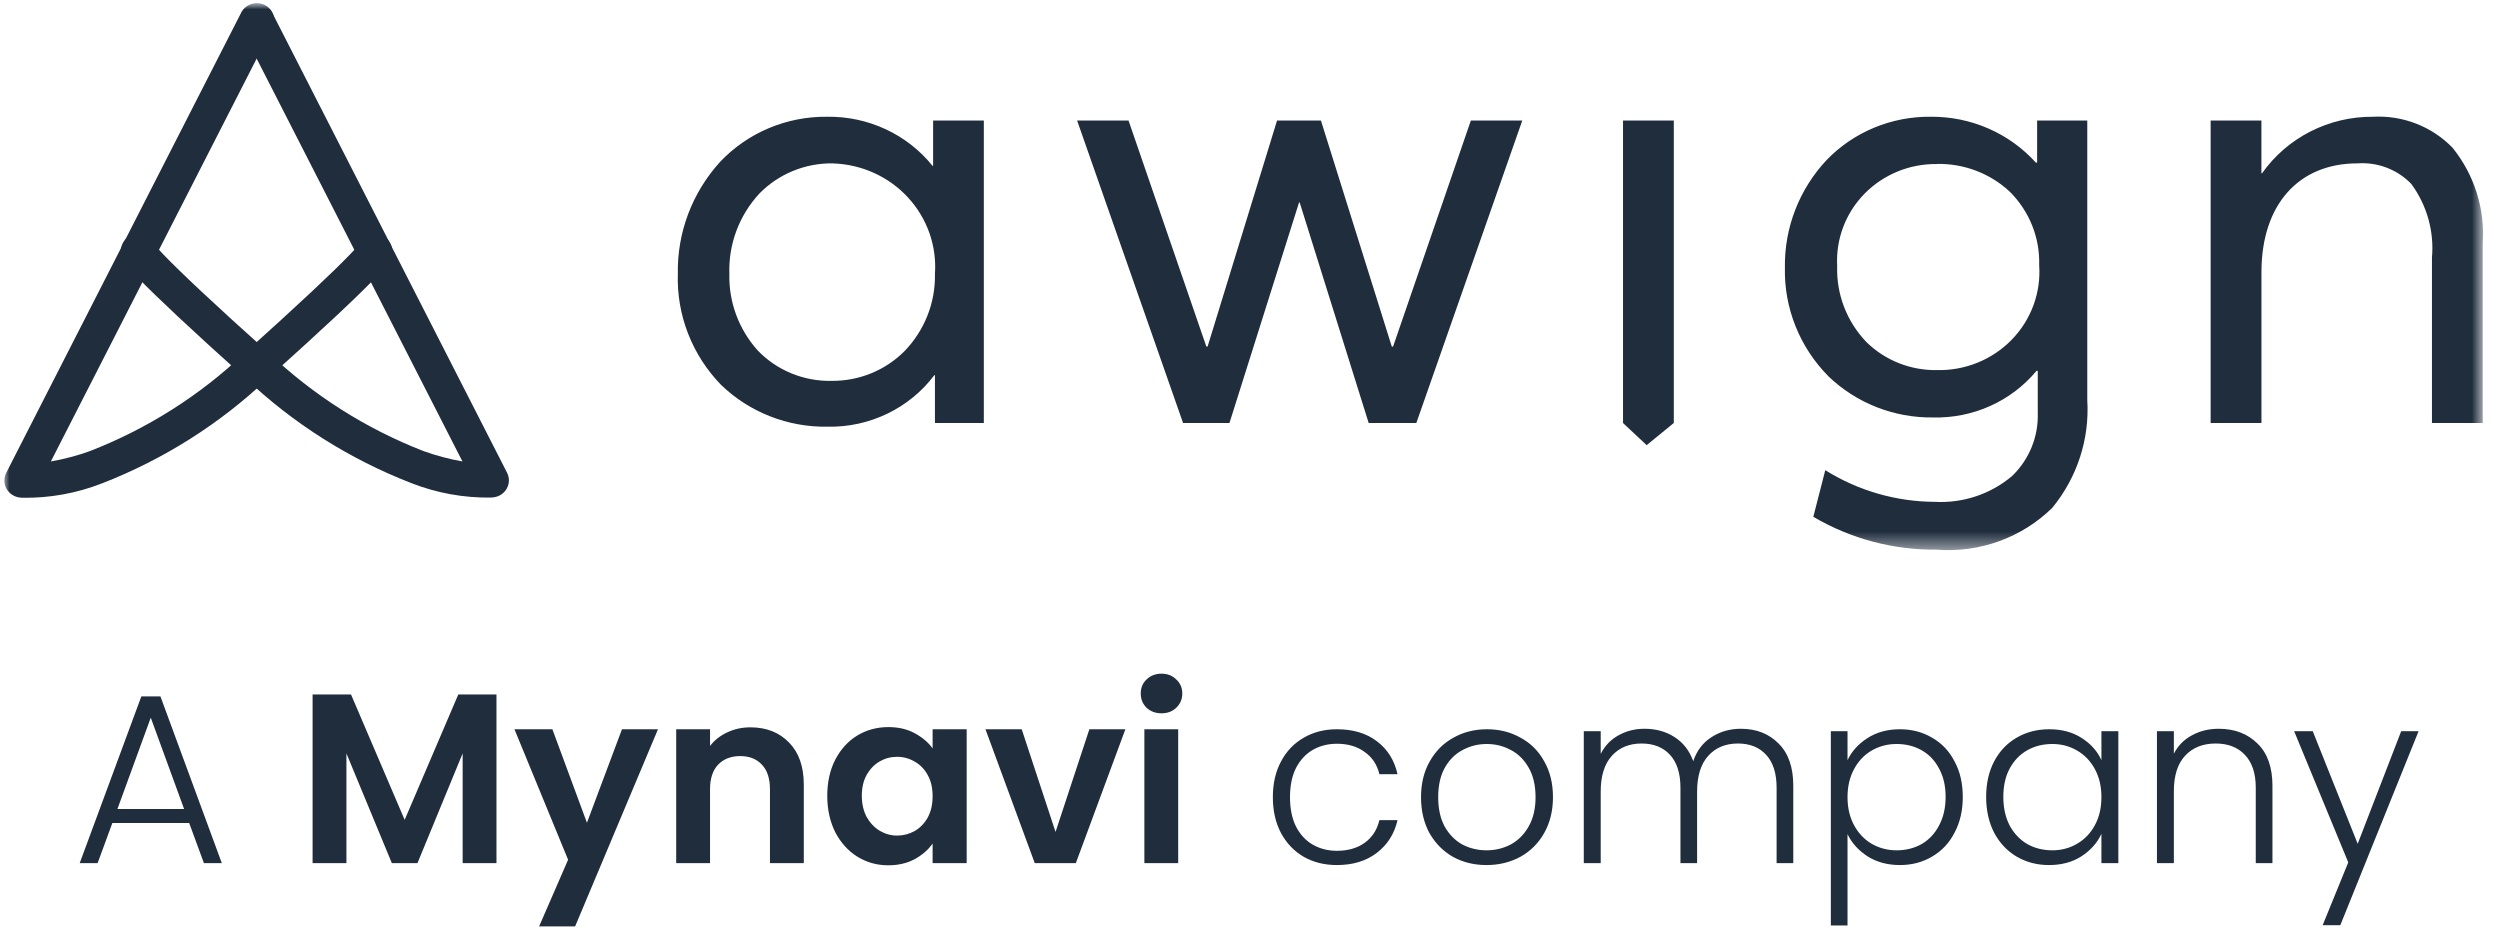 <svg width="134" height="50" viewBox="0 0 134 50" fill="none" xmlns="http://www.w3.org/2000/svg">
<mask id="mask0_3277_51240" style="mask-type:luminance" maskUnits="userSpaceOnUse" x="0" y="0" width="134" height="32">
<path d="M133.91 0H0V31.11H133.91V0Z" fill="white"/>
</mask>
<g mask="url(#mask0_3277_51240)">
<mask id="mask1_3277_51240" style="mask-type:luminance" maskUnits="userSpaceOnUse" x="0" y="-1" width="134" height="31">
<path d="M133.083 -0.008H0V29.484H133.083V-0.008Z" fill="white"/>
</mask>
<g mask="url(#mask1_3277_51240)">
<path d="M103.85 29.461C101.508 29.493 99.203 28.883 97.194 27.7L97.835 25.201C99.592 26.301 101.63 26.89 103.715 26.899C105.227 26.979 106.713 26.48 107.857 25.506C108.309 25.068 108.663 24.542 108.898 23.963C109.134 23.384 109.244 22.763 109.224 22.14V19.88H109.155C108.487 20.684 107.639 21.326 106.678 21.759C105.717 22.192 104.667 22.402 103.61 22.376C102.574 22.389 101.545 22.2 100.583 21.822C99.621 21.443 98.745 20.882 98.005 20.171C97.242 19.4 96.642 18.488 96.241 17.488C95.84 16.487 95.646 15.419 95.671 14.344C95.636 12.212 96.436 10.147 97.907 8.576C98.624 7.833 99.49 7.244 100.451 6.845C101.411 6.446 102.445 6.246 103.488 6.258C104.552 6.249 105.605 6.463 106.577 6.887C107.549 7.311 108.417 7.935 109.122 8.716H109.19V6.46H111.878V21.444C112.007 23.53 111.339 25.588 110.004 27.217C109.204 28.003 108.24 28.611 107.179 29C106.118 29.388 104.983 29.547 103.854 29.466L103.85 29.461ZM103.817 8.793C103.094 8.783 102.376 8.919 101.709 9.193C101.041 9.467 100.438 9.872 99.937 10.384C99.436 10.896 99.047 11.503 98.796 12.169C98.544 12.834 98.434 13.543 98.473 14.252C98.447 15.002 98.573 15.751 98.843 16.453C99.114 17.156 99.524 17.799 100.05 18.345C100.545 18.828 101.133 19.209 101.78 19.465C102.427 19.721 103.12 19.848 103.818 19.837C104.565 19.855 105.307 19.719 105.997 19.439C106.686 19.16 107.309 18.741 107.825 18.212C108.341 17.683 108.738 17.053 108.993 16.365C109.246 15.676 109.351 14.943 109.3 14.213C109.322 13.485 109.194 12.761 108.923 12.084C108.651 11.406 108.243 10.79 107.722 10.272C106.671 9.292 105.268 8.758 103.818 8.787L103.817 8.793ZM88.261 23.86L86.994 22.673V6.46H89.716V22.673L88.261 23.86ZM44.368 22.871C43.312 22.889 42.261 22.701 41.28 22.316C40.298 21.931 39.404 21.358 38.651 20.631C37.881 19.84 37.28 18.906 36.882 17.884C36.484 16.863 36.297 15.774 36.332 14.681C36.289 12.47 37.099 10.324 38.599 8.673C39.331 7.901 40.219 7.286 41.207 6.87C42.196 6.454 43.261 6.246 44.337 6.258C45.42 6.242 46.493 6.471 47.472 6.927C48.451 7.383 49.31 8.053 49.982 8.887H50.015V6.46H52.733V22.673H50.113V20.111H50.079C49.421 20.985 48.558 21.692 47.564 22.172C46.57 22.652 45.473 22.892 44.365 22.871H44.368ZM44.637 8.756C43.904 8.747 43.178 8.885 42.501 9.163C41.825 9.441 41.214 9.852 40.707 10.37C39.618 11.546 39.039 13.093 39.094 14.681C39.055 16.181 39.593 17.641 40.601 18.771C41.111 19.307 41.732 19.731 42.423 20.014C43.113 20.297 43.856 20.434 44.604 20.414C45.323 20.417 46.036 20.279 46.699 20.008C47.363 19.736 47.965 19.337 48.469 18.834C49.555 17.718 50.146 16.224 50.113 14.681C50.165 13.936 50.063 13.188 49.814 12.483C49.564 11.777 49.172 11.129 48.66 10.576C48.149 10.023 47.529 9.577 46.837 9.265C46.146 8.953 45.397 8.781 44.636 8.759L44.637 8.756ZM121.212 22.673H118.49V6.46H121.212V9.289H121.245C121.91 8.346 122.799 7.577 123.836 7.049C124.873 6.521 126.025 6.249 127.194 6.258C127.985 6.216 128.775 6.342 129.512 6.629C130.247 6.916 130.911 7.356 131.457 7.919C132.627 9.373 133.204 11.202 133.074 13.05V22.673H130.353V13.816C130.479 12.412 130.088 11.009 129.25 9.864C128.882 9.48 128.432 9.181 127.931 8.989C127.431 8.798 126.893 8.718 126.357 8.757C123.185 8.757 121.214 10.992 121.214 14.582V22.673H121.212ZM65.899 22.673H63.413L57.733 6.46H60.489L64.66 18.576H64.727L68.45 6.46H70.802L74.6 18.577H74.669L78.838 6.46H81.594L75.915 22.673H73.361L69.663 10.853H69.629L65.899 22.673Z" fill="#1F2D3D"/>
<path d="M12.902 0.729L0.334 25.344C0.267 25.476 0.233 25.621 0.234 25.768C0.236 25.914 0.274 26.059 0.344 26.188C0.415 26.318 0.516 26.429 0.639 26.512C0.763 26.596 0.904 26.649 1.053 26.667C1.086 26.667 1.134 26.676 1.198 26.68C2.657 26.703 4.105 26.441 5.461 25.911C8.774 24.624 11.796 22.711 14.357 20.28C17.311 17.628 19.151 15.901 20.093 14.918C20.371 14.646 20.623 14.35 20.844 14.032C20.958 13.877 21.022 13.693 21.028 13.502C21.034 13.312 20.981 13.124 20.877 12.963C20.774 12.801 20.623 12.674 20.445 12.598C20.267 12.521 20.07 12.499 19.878 12.534C19.822 12.544 19.766 12.559 19.712 12.578C19.673 12.592 19.635 12.609 19.598 12.627C19.471 12.69 19.359 12.78 19.273 12.892C19.186 13.003 19.127 13.132 19.099 13.27C19.014 13.37 18.894 13.499 18.739 13.659C17.835 14.599 16.023 16.302 13.105 18.925C10.723 21.19 7.911 22.974 4.827 24.176C4.145 24.422 3.442 24.609 2.726 24.734L14.571 1.547C14.636 1.439 14.677 1.319 14.692 1.194C14.708 1.07 14.697 0.943 14.66 0.823C14.624 0.703 14.563 0.591 14.48 0.495C14.398 0.399 14.297 0.321 14.182 0.264C14.068 0.208 13.943 0.176 13.815 0.169C13.688 0.163 13.56 0.182 13.44 0.225C13.32 0.269 13.211 0.336 13.118 0.423C13.026 0.51 12.952 0.614 12.902 0.729Z" fill="#1F2D3D"/>
<path d="M13.359 0.317C13.138 0.426 12.97 0.617 12.891 0.847C12.813 1.078 12.831 1.329 12.942 1.546L24.787 24.733C24.072 24.607 23.369 24.42 22.688 24.174C19.606 22.972 16.794 21.188 14.413 18.923C11.482 16.299 9.672 14.591 8.773 13.656C8.622 13.495 8.502 13.366 8.413 13.267C8.386 13.127 8.327 12.996 8.239 12.883C8.151 12.77 8.038 12.678 7.908 12.616C7.871 12.597 7.833 12.581 7.794 12.566C7.74 12.547 7.684 12.532 7.628 12.522C7.436 12.487 7.239 12.509 7.061 12.585C6.882 12.662 6.732 12.789 6.628 12.95C6.524 13.111 6.471 13.299 6.477 13.49C6.483 13.681 6.547 13.865 6.661 14.02C6.882 14.338 7.134 14.635 7.412 14.906C8.357 15.887 10.196 17.615 13.15 20.268C15.712 22.698 18.737 24.611 22.051 25.896C23.406 26.427 24.855 26.69 26.314 26.67C26.363 26.669 26.411 26.664 26.459 26.656C26.607 26.638 26.749 26.585 26.872 26.502C26.995 26.418 27.096 26.308 27.167 26.178C27.237 26.049 27.275 25.904 27.277 25.758C27.279 25.611 27.244 25.466 27.177 25.335L14.612 0.725C14.557 0.618 14.481 0.521 14.388 0.443C14.296 0.364 14.188 0.303 14.072 0.265C13.955 0.227 13.832 0.212 13.71 0.221C13.588 0.23 13.468 0.263 13.359 0.317Z" fill="#1F2D3D"/>
</g>
</g>
<path d="M10.14 44.113H6.022L5.232 46.263H4.273L7.576 37.327H8.599L11.889 46.263H10.93L10.14 44.113ZM9.868 43.362L8.081 38.467L6.294 43.362H9.868ZM26.611 37.223V46.263H24.798V40.383L22.376 46.263H21.003L18.568 40.383V46.263H16.755V37.223H18.814L21.69 43.945L24.565 37.223H26.611ZM35.268 39.088L30.826 49.656H28.896L30.45 46.082L27.575 39.088H29.608L31.46 44.1L33.338 39.088H35.268ZM40.221 38.985C41.076 38.985 41.767 39.257 42.293 39.8C42.82 40.336 43.083 41.087 43.083 42.054V46.263H41.27V42.3C41.27 41.73 41.128 41.294 40.843 40.992C40.558 40.681 40.169 40.526 39.677 40.526C39.176 40.526 38.779 40.681 38.486 40.992C38.201 41.294 38.058 41.73 38.058 42.3V46.263H36.245V39.088H38.058V39.982C38.3 39.671 38.607 39.429 38.978 39.257C39.358 39.075 39.772 38.985 40.221 38.985ZM44.341 42.65C44.341 41.925 44.484 41.281 44.769 40.72C45.062 40.159 45.455 39.727 45.947 39.425C46.448 39.123 47.005 38.972 47.618 38.972C48.153 38.972 48.62 39.08 49.017 39.295C49.423 39.511 49.746 39.783 49.988 40.111V39.088H51.814V46.263H49.988V45.214C49.755 45.551 49.431 45.831 49.017 46.056C48.611 46.272 48.14 46.38 47.605 46.38C47.001 46.38 46.448 46.224 45.947 45.913C45.455 45.603 45.062 45.166 44.769 44.605C44.484 44.035 44.341 43.384 44.341 42.65ZM49.988 42.676C49.988 42.235 49.902 41.86 49.729 41.549C49.556 41.229 49.323 40.988 49.03 40.824C48.736 40.651 48.421 40.565 48.084 40.565C47.748 40.565 47.437 40.647 47.152 40.811C46.867 40.975 46.634 41.217 46.452 41.536C46.28 41.847 46.193 42.218 46.193 42.65C46.193 43.081 46.28 43.461 46.452 43.789C46.634 44.109 46.867 44.355 47.152 44.528C47.445 44.7 47.756 44.787 48.084 44.787C48.421 44.787 48.736 44.705 49.03 44.541C49.323 44.368 49.556 44.126 49.729 43.815C49.902 43.496 49.988 43.116 49.988 42.676ZM56.577 44.592L58.39 39.088H60.32L57.665 46.263H55.463L52.821 39.088H54.764L56.577 44.592ZM62.258 38.233C61.938 38.233 61.67 38.134 61.455 37.935C61.247 37.728 61.144 37.474 61.144 37.171C61.144 36.869 61.247 36.619 61.455 36.42C61.67 36.213 61.938 36.109 62.258 36.109C62.577 36.109 62.84 36.213 63.048 36.42C63.264 36.619 63.371 36.869 63.371 37.171C63.371 37.474 63.264 37.728 63.048 37.935C62.84 38.134 62.577 38.233 62.258 38.233ZM63.151 39.088V46.263H61.338V39.088H63.151ZM68.225 42.727C68.225 41.994 68.371 41.355 68.665 40.811C68.959 40.258 69.364 39.835 69.882 39.541C70.4 39.239 70.992 39.088 71.657 39.088C72.529 39.088 73.245 39.304 73.807 39.736C74.376 40.167 74.743 40.755 74.907 41.497H73.936C73.815 40.988 73.552 40.59 73.146 40.306C72.749 40.012 72.252 39.865 71.657 39.865C71.182 39.865 70.754 39.973 70.374 40.189C69.995 40.405 69.692 40.729 69.468 41.16C69.252 41.584 69.144 42.106 69.144 42.727C69.144 43.349 69.252 43.876 69.468 44.307C69.692 44.739 69.995 45.063 70.374 45.279C70.754 45.495 71.182 45.603 71.657 45.603C72.252 45.603 72.749 45.46 73.146 45.175C73.552 44.882 73.815 44.476 73.936 43.958H74.907C74.743 44.683 74.376 45.266 73.807 45.706C73.237 46.147 72.52 46.367 71.657 46.367C70.992 46.367 70.4 46.22 69.882 45.926C69.364 45.624 68.959 45.201 68.665 44.657C68.371 44.105 68.225 43.461 68.225 42.727ZM79.677 46.367C79.012 46.367 78.412 46.22 77.877 45.926C77.35 45.624 76.931 45.201 76.621 44.657C76.319 44.105 76.167 43.461 76.167 42.727C76.167 41.994 76.323 41.355 76.634 40.811C76.944 40.258 77.368 39.835 77.903 39.541C78.438 39.239 79.038 39.088 79.703 39.088C80.368 39.088 80.968 39.239 81.503 39.541C82.047 39.835 82.47 40.258 82.772 40.811C83.083 41.355 83.239 41.994 83.239 42.727C83.239 43.453 83.083 44.092 82.772 44.644C82.462 45.197 82.034 45.624 81.49 45.926C80.946 46.22 80.342 46.367 79.677 46.367ZM79.677 45.577C80.143 45.577 80.575 45.473 80.972 45.266C81.369 45.05 81.689 44.731 81.931 44.307C82.181 43.876 82.306 43.349 82.306 42.727C82.306 42.106 82.185 41.584 81.944 41.16C81.702 40.729 81.382 40.409 80.985 40.202C80.588 39.986 80.156 39.878 79.69 39.878C79.224 39.878 78.792 39.986 78.395 40.202C77.998 40.409 77.678 40.729 77.437 41.16C77.203 41.584 77.087 42.106 77.087 42.727C77.087 43.349 77.203 43.876 77.437 44.307C77.678 44.731 77.993 45.05 78.382 45.266C78.779 45.473 79.211 45.577 79.677 45.577ZM93.309 39.062C94.138 39.062 94.812 39.325 95.33 39.852C95.857 40.37 96.12 41.126 96.12 42.119V46.263H95.226V42.222C95.226 41.454 95.041 40.867 94.669 40.461C94.298 40.055 93.793 39.852 93.154 39.852C92.489 39.852 91.958 40.072 91.561 40.513C91.164 40.953 90.965 41.592 90.965 42.43V46.263H90.072V42.222C90.072 41.454 89.886 40.867 89.515 40.461C89.144 40.055 88.634 39.852 87.987 39.852C87.322 39.852 86.791 40.072 86.394 40.513C85.996 40.953 85.798 41.592 85.798 42.43V46.263H84.891V39.192H85.798V40.409C86.022 39.969 86.342 39.636 86.756 39.412C87.171 39.179 87.633 39.062 88.142 39.062C88.755 39.062 89.29 39.209 89.748 39.503C90.214 39.796 90.551 40.228 90.758 40.798C90.948 40.236 91.272 39.809 91.73 39.516C92.196 39.213 92.722 39.062 93.309 39.062ZM99.027 40.746C99.251 40.271 99.606 39.878 100.089 39.567C100.581 39.248 101.164 39.088 101.837 39.088C102.476 39.088 103.05 39.239 103.56 39.541C104.078 39.835 104.479 40.258 104.764 40.811C105.058 41.355 105.205 41.989 105.205 42.715C105.205 43.44 105.058 44.079 104.764 44.631C104.479 45.184 104.078 45.611 103.56 45.913C103.05 46.216 102.476 46.367 101.837 46.367C101.173 46.367 100.594 46.211 100.102 45.901C99.61 45.581 99.251 45.184 99.027 44.709V49.605H98.133V39.192H99.027V40.746ZM104.285 42.715C104.285 42.127 104.169 41.622 103.935 41.199C103.711 40.767 103.4 40.44 103.003 40.215C102.606 39.99 102.157 39.878 101.656 39.878C101.173 39.878 100.728 39.995 100.322 40.228C99.925 40.461 99.61 40.793 99.377 41.225C99.144 41.657 99.027 42.158 99.027 42.727C99.027 43.297 99.144 43.798 99.377 44.23C99.61 44.661 99.925 44.994 100.322 45.227C100.728 45.46 101.173 45.577 101.656 45.577C102.157 45.577 102.606 45.464 103.003 45.24C103.4 45.007 103.711 44.674 103.935 44.243C104.169 43.803 104.285 43.293 104.285 42.715ZM106.458 42.715C106.458 41.989 106.601 41.355 106.886 40.811C107.179 40.258 107.581 39.835 108.09 39.541C108.608 39.239 109.191 39.088 109.839 39.088C110.512 39.088 111.091 39.243 111.574 39.554C112.066 39.865 112.42 40.263 112.636 40.746V39.192H113.543V46.263H112.636V44.696C112.412 45.179 112.053 45.581 111.561 45.901C111.078 46.211 110.499 46.367 109.826 46.367C109.187 46.367 108.608 46.216 108.09 45.913C107.581 45.611 107.179 45.184 106.886 44.631C106.601 44.079 106.458 43.44 106.458 42.715ZM112.636 42.727C112.636 42.158 112.52 41.657 112.286 41.225C112.053 40.793 111.734 40.461 111.328 40.228C110.931 39.995 110.49 39.878 110.007 39.878C109.506 39.878 109.057 39.99 108.66 40.215C108.263 40.44 107.948 40.767 107.715 41.199C107.49 41.622 107.378 42.127 107.378 42.715C107.378 43.293 107.49 43.803 107.715 44.243C107.948 44.674 108.263 45.007 108.66 45.24C109.057 45.464 109.506 45.577 110.007 45.577C110.49 45.577 110.931 45.46 111.328 45.227C111.734 44.994 112.053 44.661 112.286 44.23C112.52 43.798 112.636 43.297 112.636 42.727ZM118.928 39.062C119.774 39.062 120.465 39.325 121 39.852C121.535 40.37 121.803 41.126 121.803 42.119V46.263H120.909V42.222C120.909 41.454 120.715 40.867 120.327 40.461C119.947 40.055 119.424 39.852 118.76 39.852C118.077 39.852 117.533 40.068 117.128 40.5C116.722 40.932 116.519 41.566 116.519 42.404V46.263H115.612V39.192H116.519V40.396C116.743 39.965 117.067 39.636 117.49 39.412C117.913 39.179 118.393 39.062 118.928 39.062ZM129.636 39.192L125.44 49.592H124.494L125.867 46.224L122.966 39.192H123.963L126.372 45.227L128.704 39.192H129.636Z" fill="#1F2D3D"/>
</svg>
